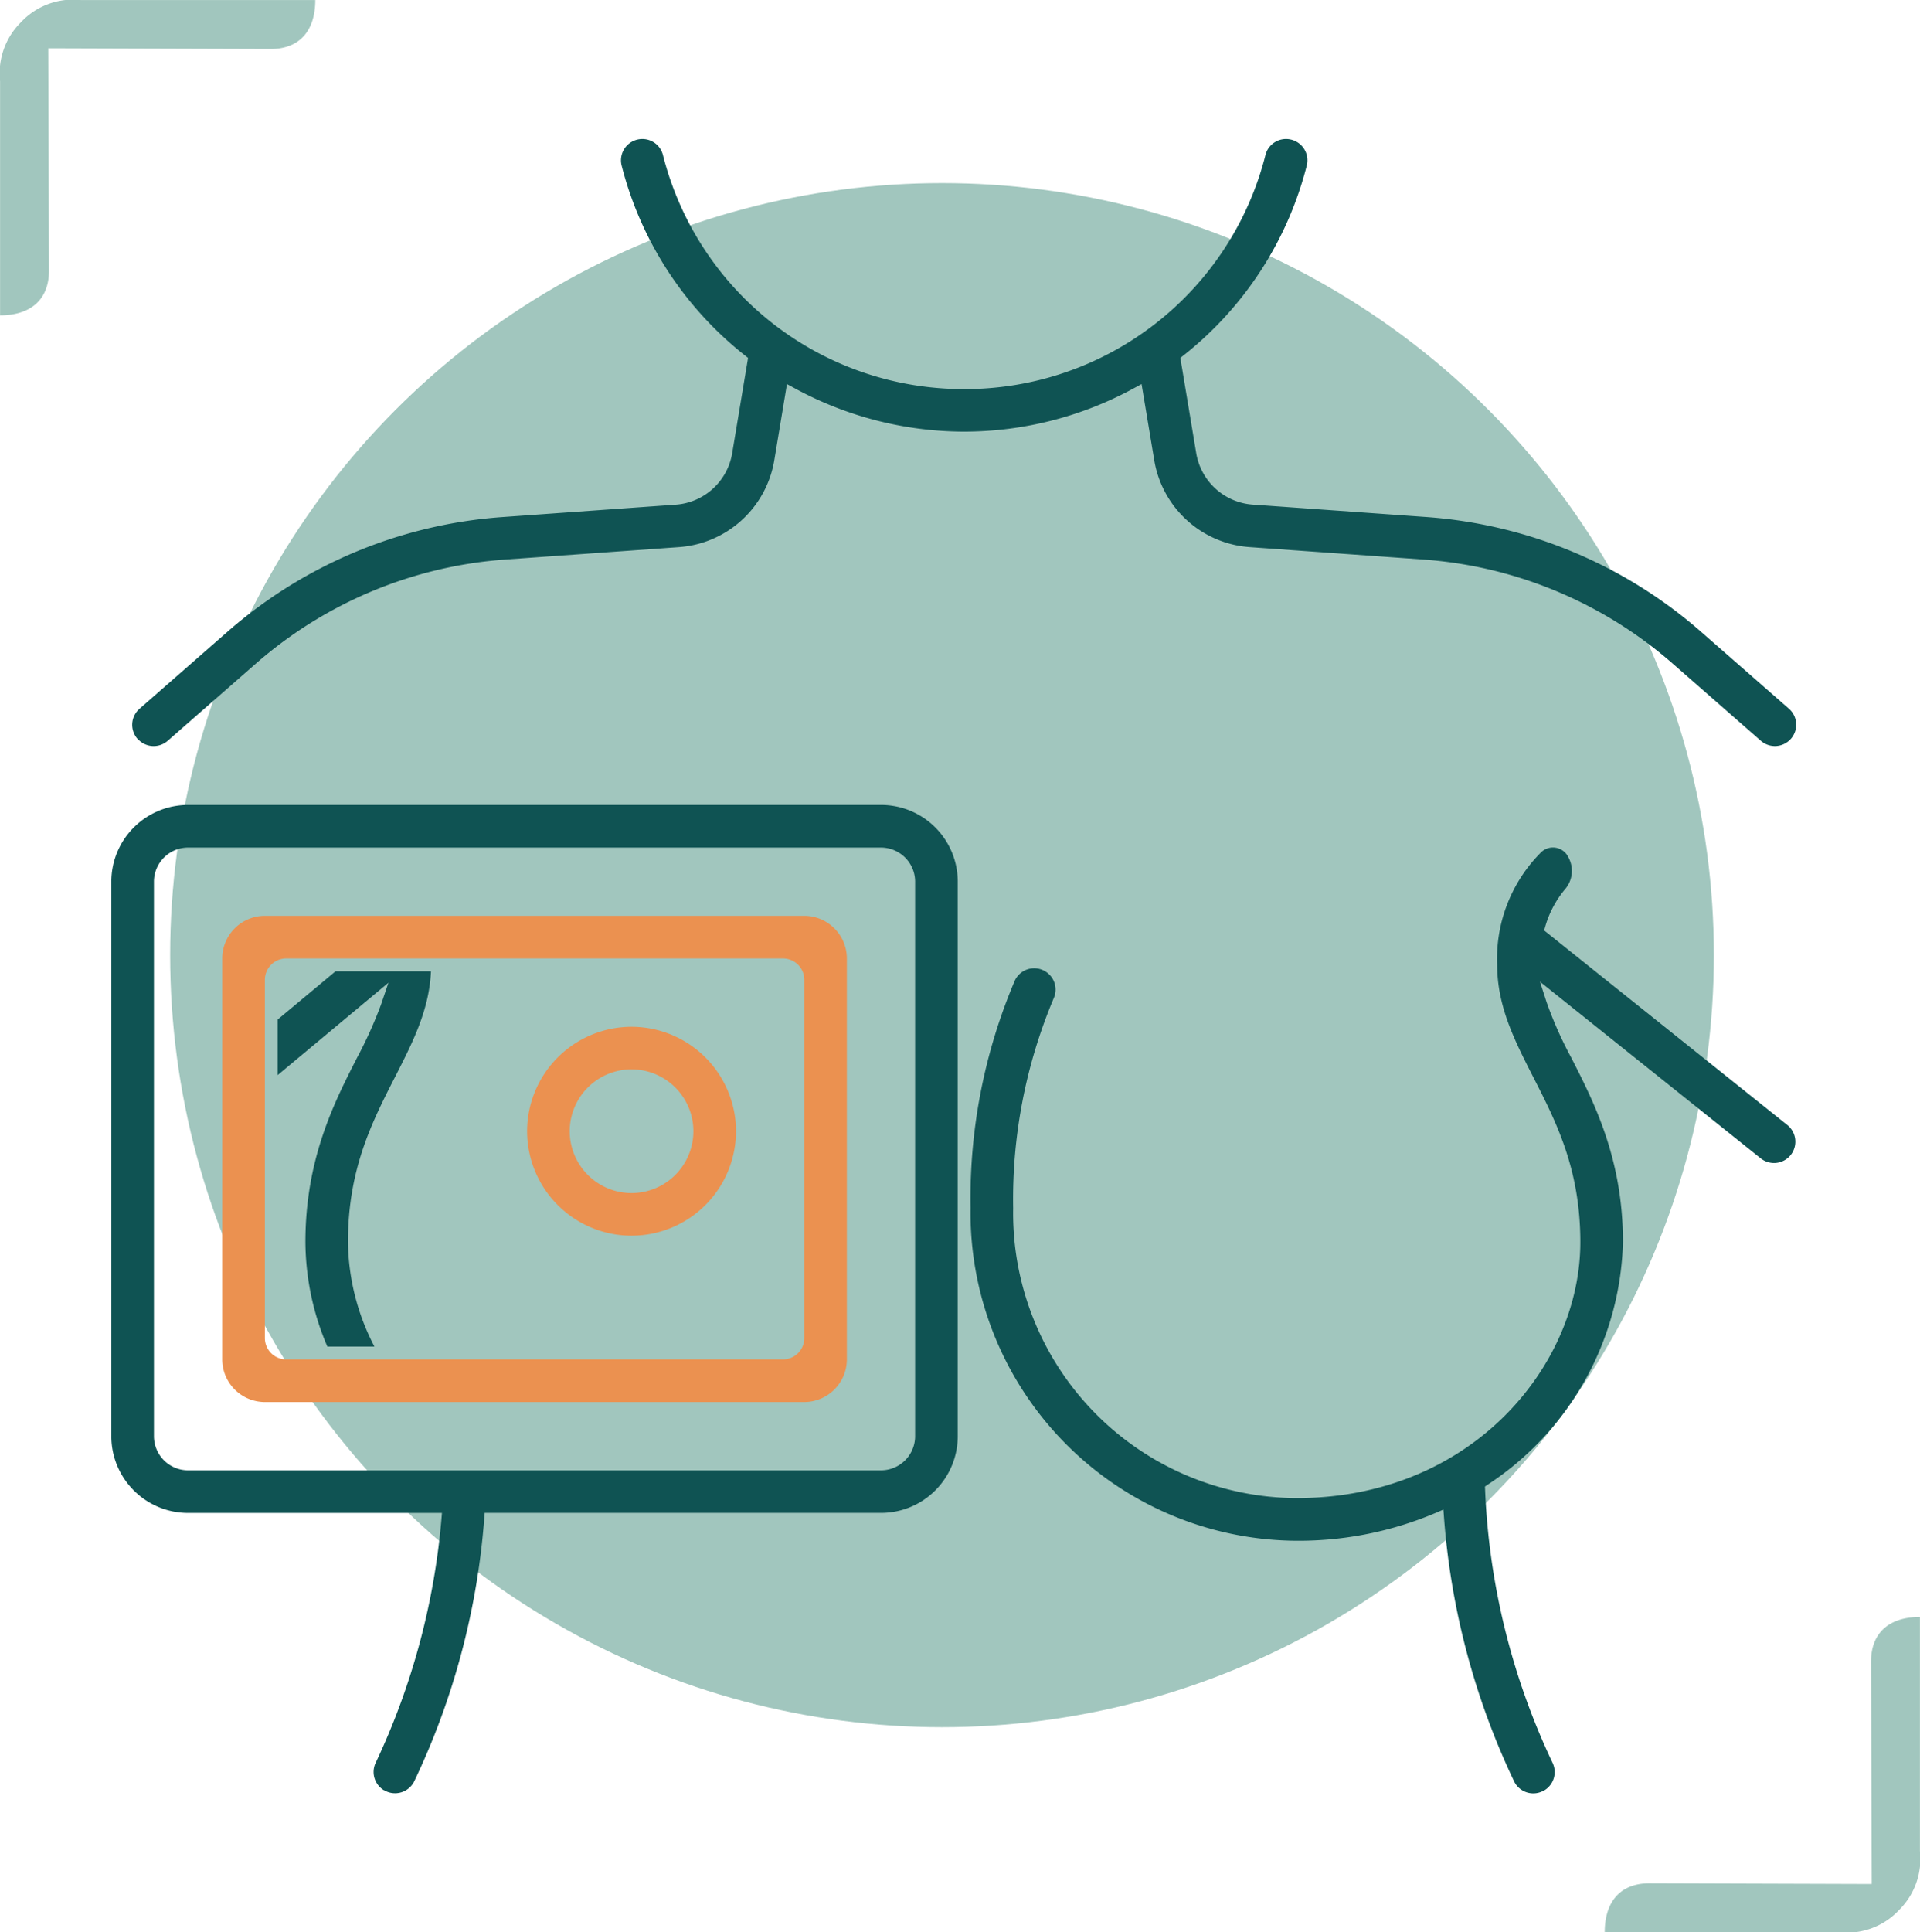 <?xml version="1.0" encoding="UTF-8"?> <svg xmlns="http://www.w3.org/2000/svg" width="130.594" height="131.4" viewBox="0 0 130.594 131.4"><g id="Grupo_73" data-name="Grupo 73" transform="translate(-478.927 -1155.55)"><circle id="Elipse_2" data-name="Elipse 2" cx="52.5" cy="52.5" r="52.5" transform="translate(490.5 1168)" fill="#a1c6be"></circle><g id="Grupo_67" data-name="Grupo 67" transform="translate(0.5 -1005.25)"><g id="Grupo_66" data-name="Grupo 66" transform="translate(361.078 -1876.229)"><path id="Caminho_113" data-name="Caminho 113" d="M118.777,4066.537a4.889,4.889,0,0,0-1.423,4.019c0,5.317,0,10.6,0,15.917,2.017,0,3.333-1.013,3.327-3.062l-.049-15.1,15.1.049c2.048.007,3.061-1.309,3.061-3.326-5.317,0-10.6,0-15.917,0A4.854,4.854,0,0,0,118.777,4066.537Z" transform="translate(0 -28)" fill="#a1c6be" fill-rule="evenodd"></path><path id="Caminho_114" data-name="Caminho 114" d="M537.583,4359.423a4.887,4.887,0,0,0,1.423-4.018c0-5.317,0-10.6,0-15.917-2.017,0-3.333,1.013-3.327,3.062l.049,15.1-15.1-.049c-2.049-.007-3.061,1.31-3.061,3.326,5.317,0,10.6,0,15.917,0A4.854,4.854,0,0,0,537.583,4359.423Z" transform="translate(-291.068 -192.505)" fill="#a1c6be" fill-rule="evenodd"></path></g></g><g id="Grupo_63" data-name="Grupo 63" transform="translate(213.5 168.512)"><g id="Grupo_32" data-name="Grupo 32" transform="translate(273 996.488)"><path id="Caminho_43" data-name="Caminho 43" d="M-2051.656,1629.605a1.448,1.448,0,0,1,.137-2.043l6.046-5.292a31.8,31.8,0,0,1,18.564-7.74l11.853-.846a4.2,4.2,0,0,0,3.852-3.506l1.079-6.474-.2-.16a23.988,23.988,0,0,1-8.4-12.927,1.451,1.451,0,0,1,1.171-1.782h0a1.443,1.443,0,0,1,1.639,1.069,21.084,21.084,0,0,0,20.492,15.919,21.085,21.085,0,0,0,20.491-15.919,1.442,1.442,0,0,1,1.64-1.069h0a1.451,1.451,0,0,1,1.17,1.782,23.982,23.982,0,0,1-8.4,12.927l-.2.16,1.08,6.475a4.2,4.2,0,0,0,3.85,3.5l11.853.846a31.8,31.8,0,0,1,18.565,7.74l6.047,5.292a1.448,1.448,0,0,1,.136,2.043h0a1.448,1.448,0,0,1-2.046.138l-6.044-5.29a28.886,28.886,0,0,0-16.865-7.033l-11.852-.847a7.086,7.086,0,0,1-6.5-5.917l-.862-5.17-.538.293a24.156,24.156,0,0,1-11.52,2.941,24.191,24.191,0,0,1-11.523-2.941l-.538-.292-.86,5.168a7.088,7.088,0,0,1-6.5,5.919l-11.852.847a28.9,28.9,0,0,0-16.866,7.033l-6.043,5.29a1.449,1.449,0,0,1-2.047-.138Z" transform="translate(2053.433 -1588.814)" fill="#0f5353"></path><path id="Caminho_44" data-name="Caminho 44" d="M-2035.907,1733.737a1.451,1.451,0,0,1-.564-1.877,48.44,48.44,0,0,0,4.465-16.51l.04-.474h-17.268a5.219,5.219,0,0,1-5.22-5.219v-37.705a5.22,5.22,0,0,1,5.22-5.22h47.131a5.22,5.22,0,0,1,5.22,5.22v37.7a5.22,5.22,0,0,1-5.22,5.221h-26.957l-.032.4a50.344,50.344,0,0,1-4.761,17.855,1.453,1.453,0,0,1-2.054.6Zm-13.327-64.106a2.323,2.323,0,0,0-2.322,2.321v37.705a2.324,2.324,0,0,0,2.322,2.321h47.131a2.324,2.324,0,0,0,2.321-2.321v-37.705a2.323,2.323,0,0,0-2.321-2.321Z" transform="translate(2054.454 -1621.445)" fill="#0f5353"></path><path id="Caminho_45" data-name="Caminho 45" d="M-2041.477,1709.863V1682.61a2.906,2.906,0,0,1,2.905-2.906h36.675a2.906,2.906,0,0,1,2.906,2.906v27.253a2.906,2.906,0,0,1-2.906,2.906h-36.675A2.905,2.905,0,0,1-2041.477,1709.863Zm4.352.006h33.786a1.452,1.452,0,0,0,1.452-1.453v-24.359a1.453,1.453,0,0,0-1.452-1.453h-33.786a1.453,1.453,0,0,0-1.452,1.453v24.359A1.452,1.452,0,0,0-2037.125,1709.869Z" transform="translate(2049.02 -1626.878)" fill="#eb9150"></path><path id="Caminho_46" data-name="Caminho 46" d="M-1914.876,1735.818a1.448,1.448,0,0,1-2.05-.6,50.566,50.566,0,0,1-4.767-17.88l-.046-.608-.559.24a23.859,23.859,0,0,1-9.941,1.871A22.308,22.308,0,0,1-1953.9,1696.2a37.84,37.84,0,0,1,3.008-15.436,1.452,1.452,0,0,1,2.126-.6h0a1.447,1.447,0,0,1,.517,1.808,35.193,35.193,0,0,0-2.753,14.276,19.379,19.379,0,0,0,19.078,19.7c12.037.106,19.5-8.984,19.5-17.4,0-4.962-1.629-8.151-3.205-11.234-1.261-2.472-2.451-4.8-2.451-7.618a10.212,10.212,0,0,1,2.988-7.663,1.159,1.159,0,0,1,1.842.316h0l.044.084a1.915,1.915,0,0,1-.265,2.121,6.926,6.926,0,0,0-1.334,2.509l-.084.282,16.545,13.235a1.451,1.451,0,0,1,.227,2.039h0a1.451,1.451,0,0,1-2.039.226l-15.014-12.011.447,1.382a26.407,26.407,0,0,0,1.676,3.773c1.571,3.079,3.522,6.9,3.522,12.558a20.35,20.35,0,0,1-9.187,16.479l-.2.137.01.242a47.963,47.963,0,0,0,4.586,18.54,1.451,1.451,0,0,1-.558,1.879Z" transform="translate(2012.342 -1623.527)" fill="#0f5353"></path><path id="Caminho_47" data-name="Caminho 47" d="M-1998.694,1706.891a7.113,7.113,0,0,1-7.105-7.1,7.113,7.113,0,0,1,7.105-7.106,7.113,7.113,0,0,1,7.105,7.106A7.113,7.113,0,0,1-1998.694,1706.891Zm0-11.312a4.211,4.211,0,0,0-4.207,4.207,4.211,4.211,0,0,0,4.207,4.206,4.211,4.211,0,0,0,4.206-4.206A4.211,4.211,0,0,0-1998.694,1695.58Z" transform="translate(2034.078 -1632.313)" fill="#eb9150"></path><path id="Caminho_48" data-name="Caminho 48" d="M-2031.608,1711.715a18.25,18.25,0,0,1-1.494-7.105c0-5.656,1.951-9.478,3.518-12.548a28.778,28.778,0,0,0,1.631-3.62l.5-1.471-7.538,6.282v-3.777l3.939-3.283h6.491c-.114,2.624-1.245,4.84-2.439,7.178-1.578,3.089-3.207,6.277-3.207,11.238a15.749,15.749,0,0,0,1.8,7.105Z" transform="translate(2046.301 -1629.595)" fill="#0f5353"></path></g></g></g></svg> 
